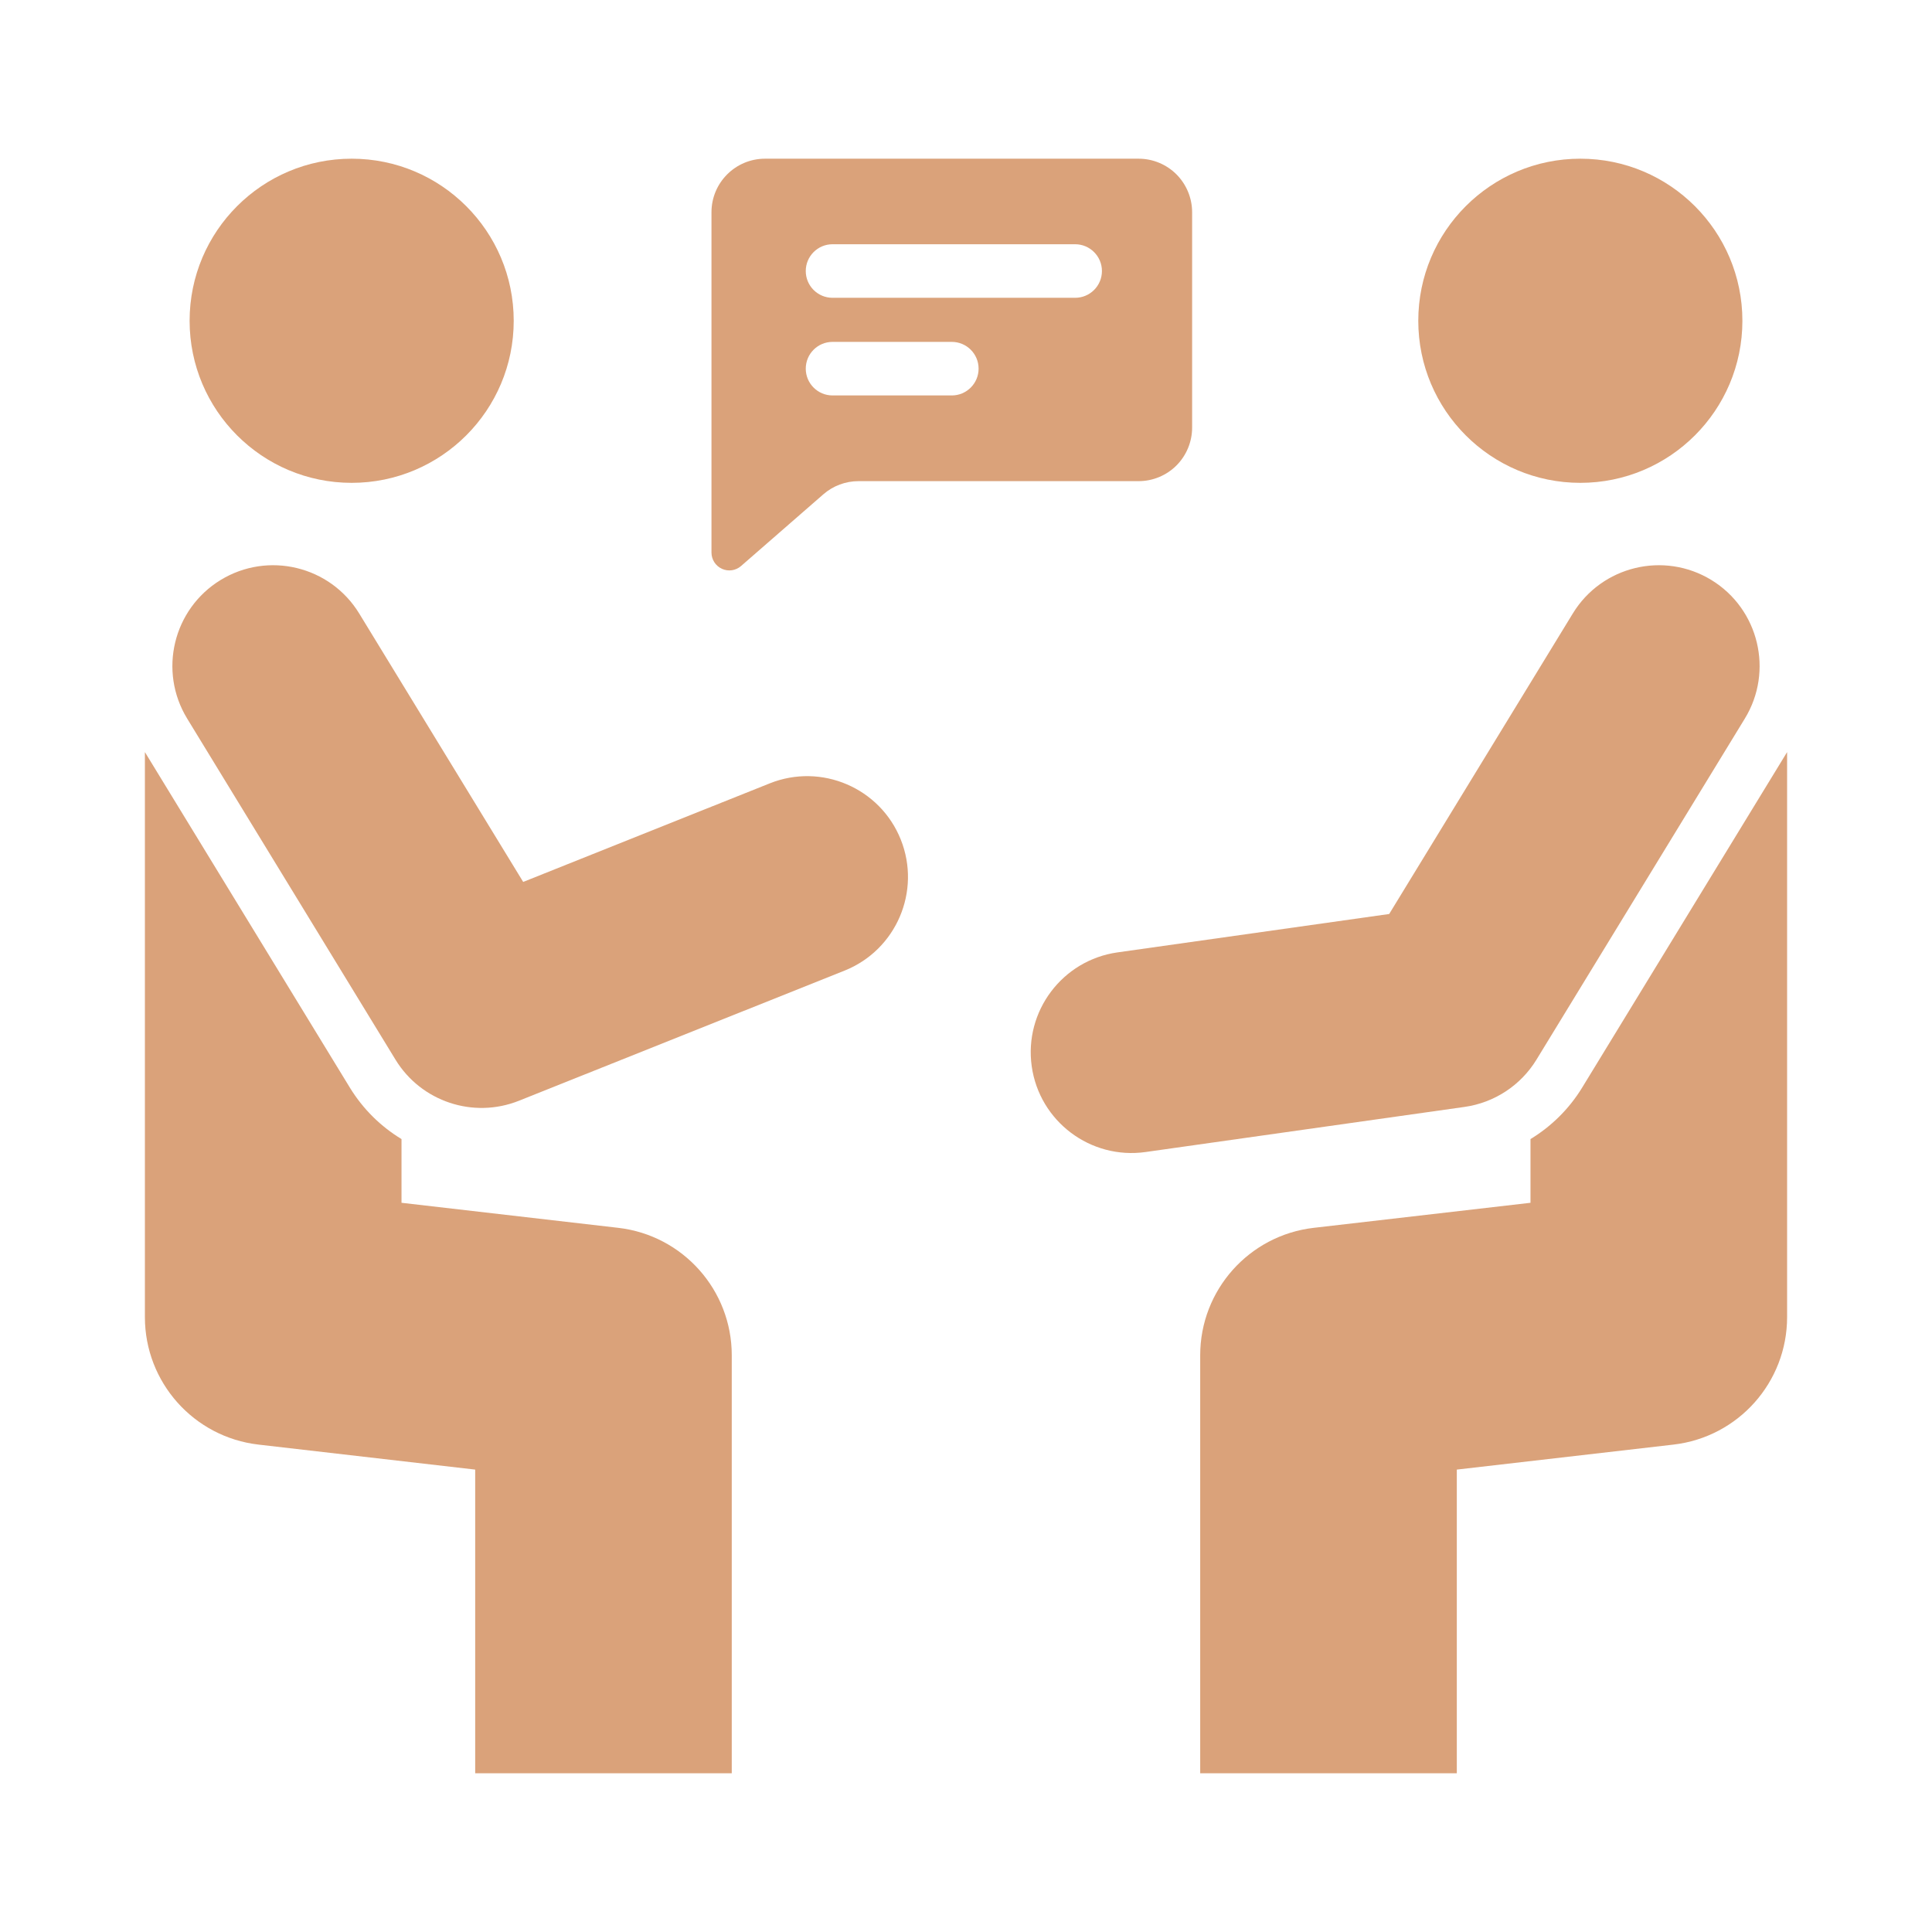 <svg width="50" height="50" viewBox="0 0 50 50" fill="none" xmlns="http://www.w3.org/2000/svg">
<path d="M9.101 12.496C11.417 12.496 13.295 10.618 13.295 8.302C13.295 5.985 11.417 4.107 9.101 4.107C6.785 4.107 4.907 5.985 4.907 8.302C4.907 10.618 6.785 12.496 9.101 12.496Z" fill="#DAA27A"/>
<path d="M40.899 12.496C43.215 12.496 45.093 10.618 45.093 8.302C45.093 5.985 43.215 4.107 40.899 4.107C38.583 4.107 36.705 5.985 36.705 8.302C36.705 10.618 38.583 12.496 40.899 12.496Z" fill="#DAA27A"/>
<path fill-rule="evenodd" clip-rule="evenodd" d="M3.75 19.464V34.087C3.75 35.773 5.014 37.192 6.689 37.386L12.298 38.033V45.892H18.938V35.074C18.938 33.388 17.674 31.969 15.999 31.776L10.391 31.128V29.479C9.859 29.157 9.397 28.707 9.054 28.147L3.75 19.464Z" fill="#DAA27A"/>
<path fill-rule="evenodd" clip-rule="evenodd" d="M46.25 19.464L40.946 28.147C40.609 28.698 40.148 29.152 39.609 29.479V31.128L34.001 31.776C32.326 31.969 31.061 33.388 31.061 35.074V45.892H37.702V38.033L43.31 37.386C44.986 37.192 46.25 35.773 46.25 34.087V19.464Z" fill="#DAA27A"/>
<path fill-rule="evenodd" clip-rule="evenodd" d="M4.844 18.597L10.236 27.425C10.9 28.51 12.25 28.959 13.431 28.487L21.858 25.119C23.195 24.584 23.846 23.065 23.312 21.728C22.778 20.391 21.258 19.739 19.922 20.273L13.54 22.824L9.296 15.877C8.545 14.648 6.939 14.26 5.71 15.01C4.481 15.761 4.093 17.368 4.844 18.597Z" fill="#DAA27A"/>
<path fill-rule="evenodd" clip-rule="evenodd" d="M40.704 15.877L35.952 23.654L28.919 24.648C27.494 24.85 26.5 26.171 26.701 27.597C26.903 29.023 28.224 30.016 29.65 29.814L37.902 28.647C38.674 28.538 39.356 28.09 39.763 27.425L45.156 18.597C45.907 17.368 45.518 15.761 44.29 15.01C43.061 14.26 41.454 14.648 40.704 15.877Z" fill="#DAA27A"/>
<path fill-rule="evenodd" clip-rule="evenodd" d="M30.852 5.493C30.852 5.126 30.706 4.774 30.447 4.513C30.187 4.253 29.834 4.107 29.467 4.107C27.073 4.107 22.193 4.107 19.799 4.107C19.034 4.107 18.413 4.728 18.413 5.493V14.3C18.413 14.481 18.519 14.646 18.684 14.721C18.849 14.796 19.042 14.768 19.179 14.648C19.845 14.068 20.785 13.249 21.308 12.793C21.56 12.573 21.884 12.452 22.218 12.452H29.467C29.834 12.452 30.187 12.306 30.447 12.046C30.706 11.786 30.852 11.433 30.852 11.066V5.493ZM21.546 10.234H24.633C25.015 10.234 25.326 9.923 25.326 9.541C25.326 9.158 25.015 8.848 24.633 8.848H21.546C21.163 8.848 20.853 9.158 20.853 9.541C20.853 9.923 21.163 10.234 21.546 10.234ZM21.546 7.707H27.825C28.207 7.707 28.518 7.397 28.518 7.014C28.518 6.632 28.207 6.321 27.825 6.321H21.546C21.163 6.321 20.853 6.632 20.853 7.014C20.853 7.397 21.163 7.707 21.546 7.707Z" fill="#DAA27A"/>
</svg>
